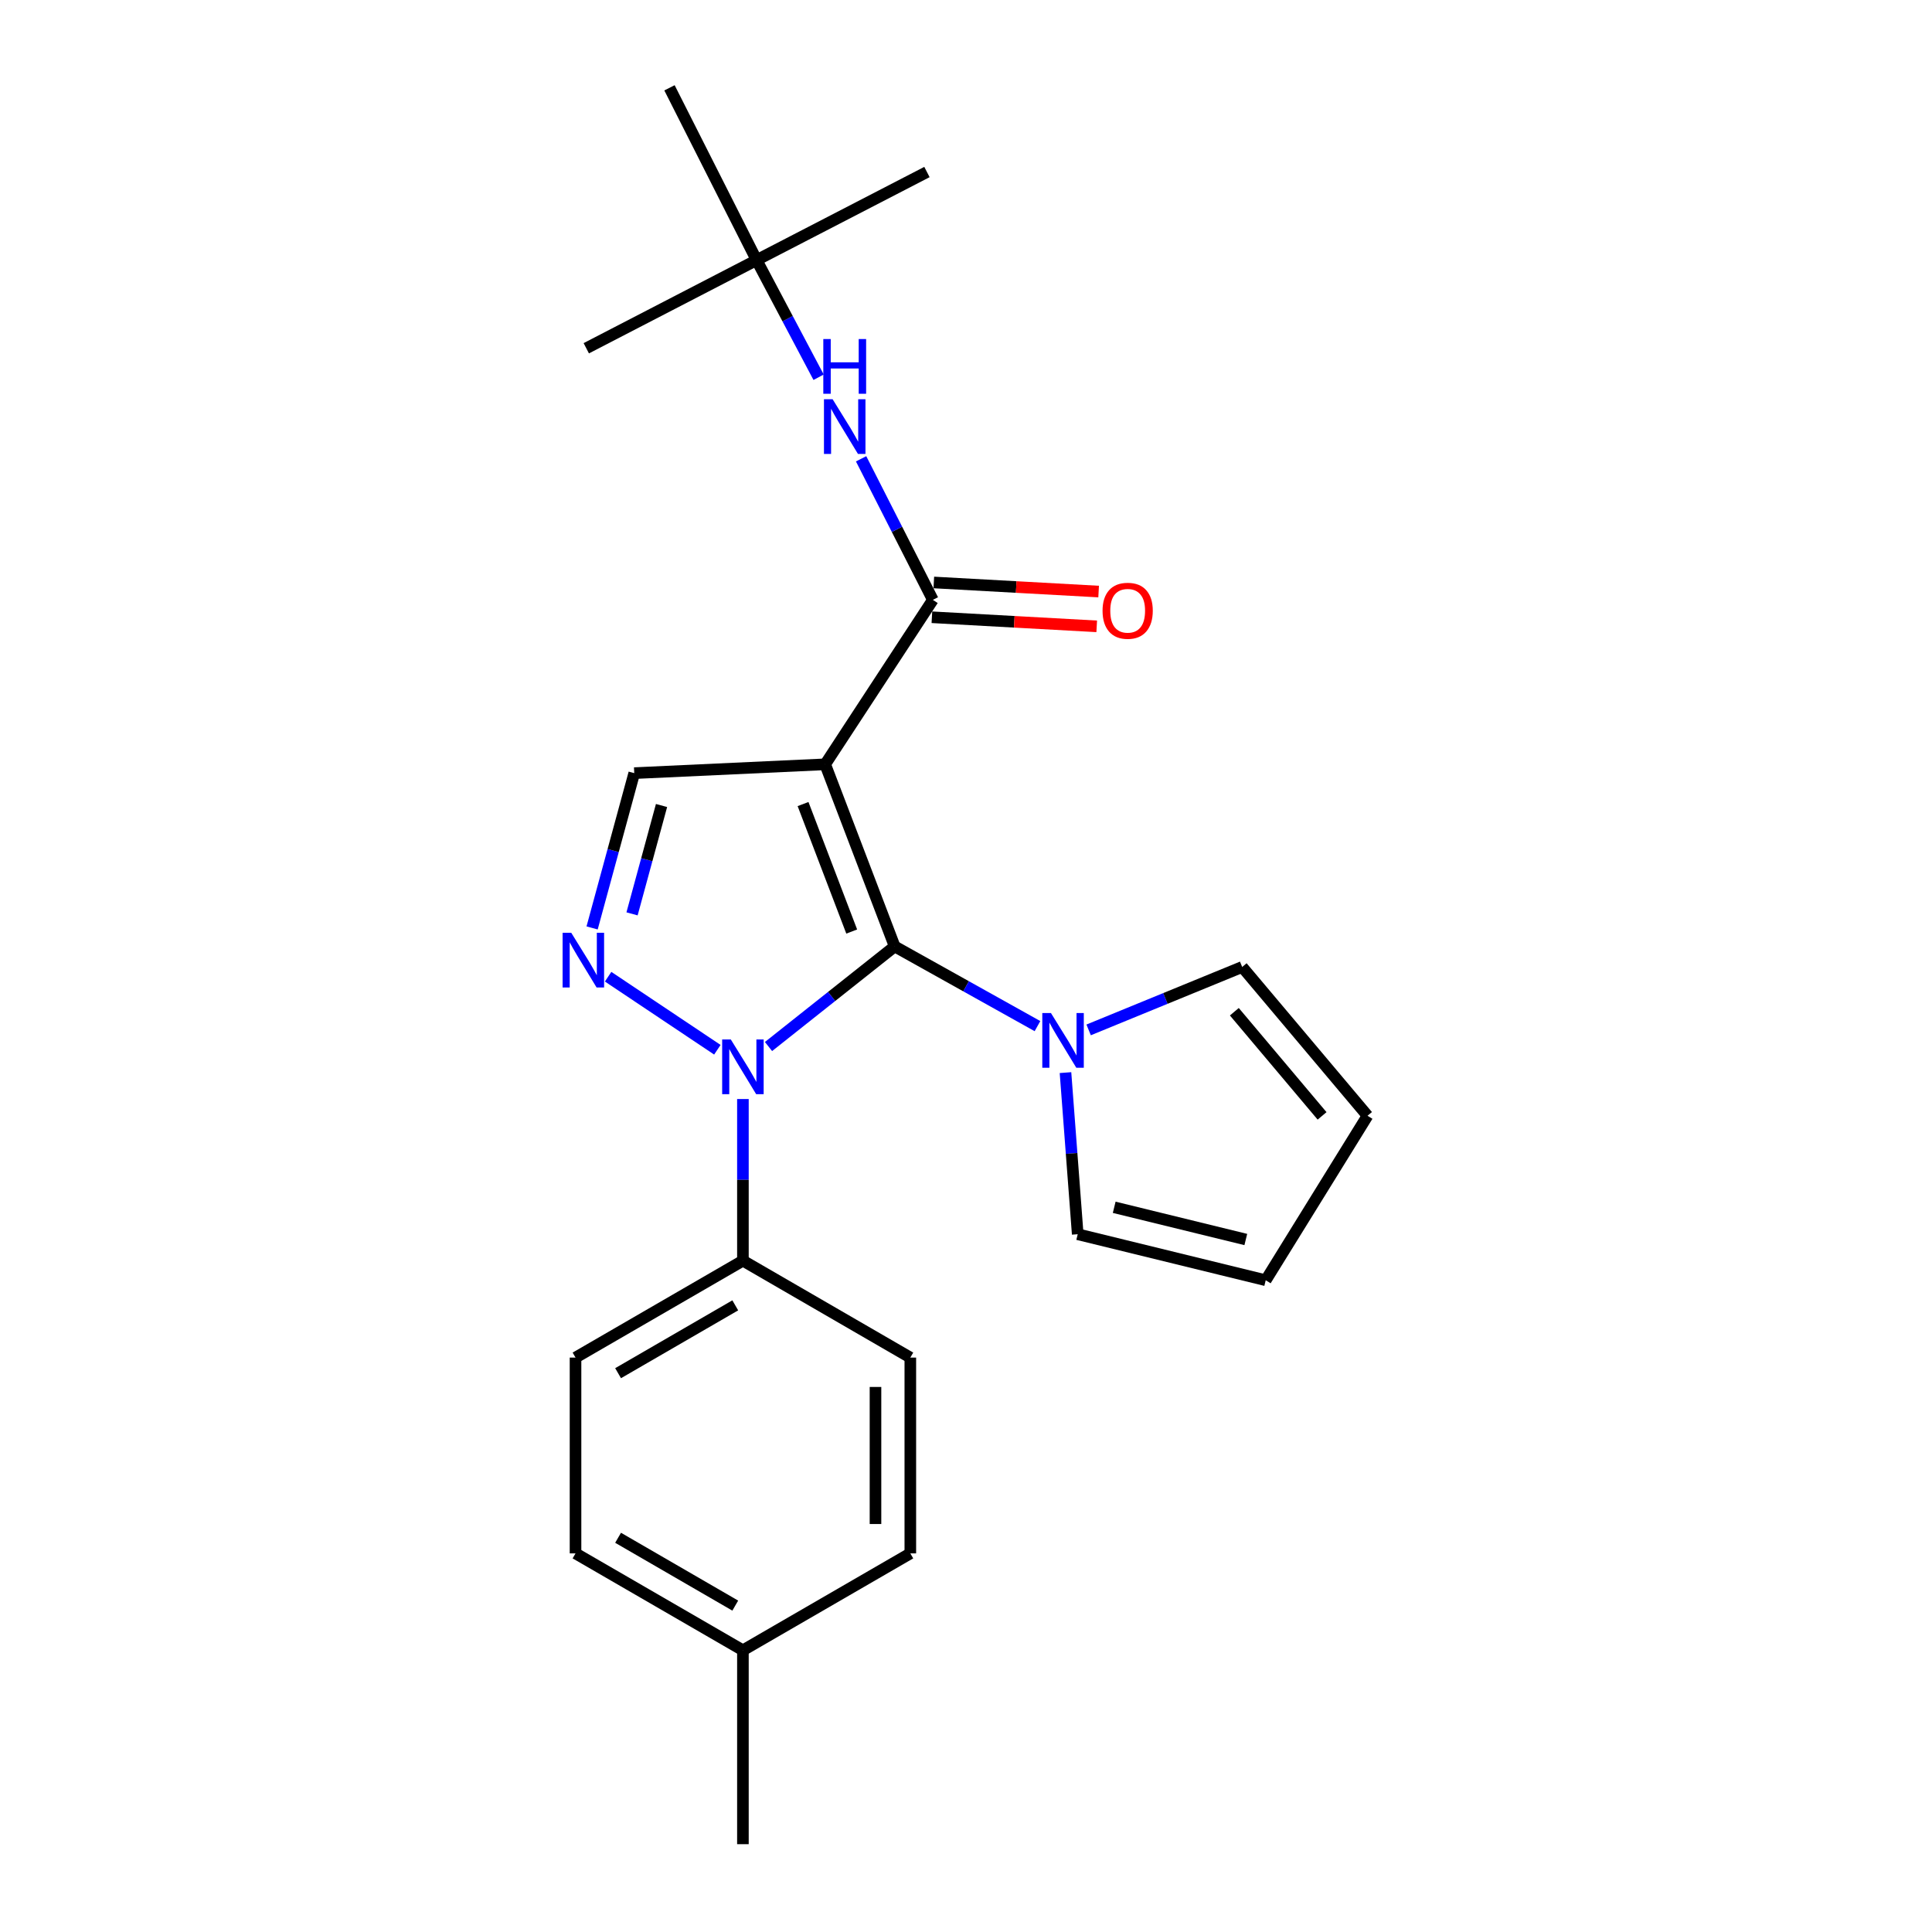 <?xml version='1.0' encoding='iso-8859-1'?>
<svg version='1.1' baseProfile='full'
              xmlns='http://www.w3.org/2000/svg'
                      xmlns:rdkit='http://www.rdkit.org/xml'
                      xmlns:xlink='http://www.w3.org/1999/xlink'
                  xml:space='preserve'
width='1000px' height='1000px' viewBox='0 0 1000 1000'>
<!-- END OF HEADER -->
<rect style='opacity:1.0;fill:#FFFFFF;stroke:none' width='1000' height='1000' x='0' y='0'> </rect>
<path class='bond-0' d='M 463.089,489.872 L 427.106,395.607' style='fill:none;fill-rule:evenodd;stroke:#000000;stroke-width:6px;stroke-linecap:butt;stroke-linejoin:miter;stroke-opacity:1' />
<path class='bond-0' d='M 440.845,482.163 L 415.657,416.178' style='fill:none;fill-rule:evenodd;stroke:#000000;stroke-width:6px;stroke-linecap:butt;stroke-linejoin:miter;stroke-opacity:1' />
<path class='bond-1' d='M 463.089,489.872 L 430.433,515.777' style='fill:none;fill-rule:evenodd;stroke:#000000;stroke-width:6px;stroke-linecap:butt;stroke-linejoin:miter;stroke-opacity:1' />
<path class='bond-1' d='M 430.433,515.777 L 397.778,541.683' style='fill:none;fill-rule:evenodd;stroke:#0000FF;stroke-width:6px;stroke-linecap:butt;stroke-linejoin:miter;stroke-opacity:1' />
<path class='bond-4' d='M 463.089,489.872 L 500.042,510.497' style='fill:none;fill-rule:evenodd;stroke:#000000;stroke-width:6px;stroke-linecap:butt;stroke-linejoin:miter;stroke-opacity:1' />
<path class='bond-4' d='M 500.042,510.497 L 536.996,531.121' style='fill:none;fill-rule:evenodd;stroke:#0000FF;stroke-width:6px;stroke-linecap:butt;stroke-linejoin:miter;stroke-opacity:1' />
<path class='bond-3' d='M 427.106,395.607 L 482.843,310.488' style='fill:none;fill-rule:evenodd;stroke:#000000;stroke-width:6px;stroke-linecap:butt;stroke-linejoin:miter;stroke-opacity:1' />
<path class='bond-5' d='M 427.106,395.607 L 328.283,400.175' style='fill:none;fill-rule:evenodd;stroke:#000000;stroke-width:6px;stroke-linecap:butt;stroke-linejoin:miter;stroke-opacity:1' />
<path class='bond-2' d='M 371.307,543.349 L 314.763,505.541' style='fill:none;fill-rule:evenodd;stroke:#0000FF;stroke-width:6px;stroke-linecap:butt;stroke-linejoin:miter;stroke-opacity:1' />
<path class='bond-7' d='M 384.531,568.859 L 384.531,610.688' style='fill:none;fill-rule:evenodd;stroke:#0000FF;stroke-width:6px;stroke-linecap:butt;stroke-linejoin:miter;stroke-opacity:1' />
<path class='bond-7' d='M 384.531,610.688 L 384.531,652.517' style='fill:none;fill-rule:evenodd;stroke:#000000;stroke-width:6px;stroke-linecap:butt;stroke-linejoin:miter;stroke-opacity:1' />
<path class='bond-23' d='M 306.474,480.297 L 317.378,440.236' style='fill:none;fill-rule:evenodd;stroke:#0000FF;stroke-width:6px;stroke-linecap:butt;stroke-linejoin:miter;stroke-opacity:1' />
<path class='bond-23' d='M 317.378,440.236 L 328.283,400.175' style='fill:none;fill-rule:evenodd;stroke:#000000;stroke-width:6px;stroke-linecap:butt;stroke-linejoin:miter;stroke-opacity:1' />
<path class='bond-23' d='M 327.144,473.015 L 334.777,444.972' style='fill:none;fill-rule:evenodd;stroke:#0000FF;stroke-width:6px;stroke-linecap:butt;stroke-linejoin:miter;stroke-opacity:1' />
<path class='bond-23' d='M 334.777,444.972 L 342.41,416.929' style='fill:none;fill-rule:evenodd;stroke:#000000;stroke-width:6px;stroke-linecap:butt;stroke-linejoin:miter;stroke-opacity:1' />
<path class='bond-6' d='M 482.843,310.488 L 464.274,273.983' style='fill:none;fill-rule:evenodd;stroke:#000000;stroke-width:6px;stroke-linecap:butt;stroke-linejoin:miter;stroke-opacity:1' />
<path class='bond-6' d='M 464.274,273.983 L 445.706,237.477' style='fill:none;fill-rule:evenodd;stroke:#0000FF;stroke-width:6px;stroke-linecap:butt;stroke-linejoin:miter;stroke-opacity:1' />
<path class='bond-10' d='M 482.347,319.49 L 525.003,321.842' style='fill:none;fill-rule:evenodd;stroke:#000000;stroke-width:6px;stroke-linecap:butt;stroke-linejoin:miter;stroke-opacity:1' />
<path class='bond-10' d='M 525.003,321.842 L 567.659,324.194' style='fill:none;fill-rule:evenodd;stroke:#FF0000;stroke-width:6px;stroke-linecap:butt;stroke-linejoin:miter;stroke-opacity:1' />
<path class='bond-10' d='M 483.34,301.486 L 525.995,303.838' style='fill:none;fill-rule:evenodd;stroke:#000000;stroke-width:6px;stroke-linecap:butt;stroke-linejoin:miter;stroke-opacity:1' />
<path class='bond-10' d='M 525.995,303.838 L 568.651,306.19' style='fill:none;fill-rule:evenodd;stroke:#FF0000;stroke-width:6px;stroke-linecap:butt;stroke-linejoin:miter;stroke-opacity:1' />
<path class='bond-8' d='M 551.493,555.183 L 554.659,597.008' style='fill:none;fill-rule:evenodd;stroke:#0000FF;stroke-width:6px;stroke-linecap:butt;stroke-linejoin:miter;stroke-opacity:1' />
<path class='bond-8' d='M 554.659,597.008 L 557.824,638.833' style='fill:none;fill-rule:evenodd;stroke:#000000;stroke-width:6px;stroke-linecap:butt;stroke-linejoin:miter;stroke-opacity:1' />
<path class='bond-9' d='M 563.476,533.078 L 603.215,516.79' style='fill:none;fill-rule:evenodd;stroke:#0000FF;stroke-width:6px;stroke-linecap:butt;stroke-linejoin:miter;stroke-opacity:1' />
<path class='bond-9' d='M 603.215,516.79 L 642.953,500.501' style='fill:none;fill-rule:evenodd;stroke:#000000;stroke-width:6px;stroke-linecap:butt;stroke-linejoin:miter;stroke-opacity:1' />
<path class='bond-11' d='M 423.706,195.263 L 407.66,164.947' style='fill:none;fill-rule:evenodd;stroke:#0000FF;stroke-width:6px;stroke-linecap:butt;stroke-linejoin:miter;stroke-opacity:1' />
<path class='bond-11' d='M 407.66,164.947 L 391.614,134.631' style='fill:none;fill-rule:evenodd;stroke:#000000;stroke-width:6px;stroke-linecap:butt;stroke-linejoin:miter;stroke-opacity:1' />
<path class='bond-14' d='M 384.531,652.517 L 297.89,702.685' style='fill:none;fill-rule:evenodd;stroke:#000000;stroke-width:6px;stroke-linecap:butt;stroke-linejoin:miter;stroke-opacity:1' />
<path class='bond-14' d='M 380.57,675.647 L 319.921,710.764' style='fill:none;fill-rule:evenodd;stroke:#000000;stroke-width:6px;stroke-linecap:butt;stroke-linejoin:miter;stroke-opacity:1' />
<path class='bond-15' d='M 384.531,652.517 L 471.183,702.685' style='fill:none;fill-rule:evenodd;stroke:#000000;stroke-width:6px;stroke-linecap:butt;stroke-linejoin:miter;stroke-opacity:1' />
<path class='bond-13' d='M 557.824,638.833 L 655.135,662.655' style='fill:none;fill-rule:evenodd;stroke:#000000;stroke-width:6px;stroke-linecap:butt;stroke-linejoin:miter;stroke-opacity:1' />
<path class='bond-13' d='M 576.709,624.892 L 644.826,641.567' style='fill:none;fill-rule:evenodd;stroke:#000000;stroke-width:6px;stroke-linecap:butt;stroke-linejoin:miter;stroke-opacity:1' />
<path class='bond-12' d='M 642.953,500.501 L 707.827,577.516' style='fill:none;fill-rule:evenodd;stroke:#000000;stroke-width:6px;stroke-linecap:butt;stroke-linejoin:miter;stroke-opacity:1' />
<path class='bond-12' d='M 638.894,523.67 L 684.305,577.58' style='fill:none;fill-rule:evenodd;stroke:#000000;stroke-width:6px;stroke-linecap:butt;stroke-linejoin:miter;stroke-opacity:1' />
<path class='bond-19' d='M 391.614,134.631 L 303.459,180.26' style='fill:none;fill-rule:evenodd;stroke:#000000;stroke-width:6px;stroke-linecap:butt;stroke-linejoin:miter;stroke-opacity:1' />
<path class='bond-20' d='M 391.614,134.631 L 346.525,45.455' style='fill:none;fill-rule:evenodd;stroke:#000000;stroke-width:6px;stroke-linecap:butt;stroke-linejoin:miter;stroke-opacity:1' />
<path class='bond-21' d='M 391.614,134.631 L 479.788,89.041' style='fill:none;fill-rule:evenodd;stroke:#000000;stroke-width:6px;stroke-linecap:butt;stroke-linejoin:miter;stroke-opacity:1' />
<path class='bond-24' d='M 707.827,577.516 L 655.135,662.655' style='fill:none;fill-rule:evenodd;stroke:#000000;stroke-width:6px;stroke-linecap:butt;stroke-linejoin:miter;stroke-opacity:1' />
<path class='bond-17' d='M 297.89,702.685 L 297.89,804.032' style='fill:none;fill-rule:evenodd;stroke:#000000;stroke-width:6px;stroke-linecap:butt;stroke-linejoin:miter;stroke-opacity:1' />
<path class='bond-16' d='M 471.183,702.685 L 471.183,804.032' style='fill:none;fill-rule:evenodd;stroke:#000000;stroke-width:6px;stroke-linecap:butt;stroke-linejoin:miter;stroke-opacity:1' />
<path class='bond-16' d='M 453.151,717.887 L 453.151,788.83' style='fill:none;fill-rule:evenodd;stroke:#000000;stroke-width:6px;stroke-linecap:butt;stroke-linejoin:miter;stroke-opacity:1' />
<path class='bond-18' d='M 471.183,804.032 L 384.531,854.19' style='fill:none;fill-rule:evenodd;stroke:#000000;stroke-width:6px;stroke-linecap:butt;stroke-linejoin:miter;stroke-opacity:1' />
<path class='bond-25' d='M 297.89,804.032 L 384.531,854.19' style='fill:none;fill-rule:evenodd;stroke:#000000;stroke-width:6px;stroke-linecap:butt;stroke-linejoin:miter;stroke-opacity:1' />
<path class='bond-25' d='M 319.92,795.95 L 380.569,831.061' style='fill:none;fill-rule:evenodd;stroke:#000000;stroke-width:6px;stroke-linecap:butt;stroke-linejoin:miter;stroke-opacity:1' />
<path class='bond-22' d='M 384.531,854.19 L 384.531,954.545' style='fill:none;fill-rule:evenodd;stroke:#000000;stroke-width:6px;stroke-linecap:butt;stroke-linejoin:miter;stroke-opacity:1' />
<path  class='atom-2' d='M 378.271 538.031
L 387.551 553.031
Q 388.471 554.511, 389.951 557.191
Q 391.431 559.871, 391.511 560.031
L 391.511 538.031
L 395.271 538.031
L 395.271 566.351
L 391.391 566.351
L 381.431 549.951
Q 380.271 548.031, 379.031 545.831
Q 377.831 543.631, 377.471 542.951
L 377.471 566.351
L 373.791 566.351
L 373.791 538.031
L 378.271 538.031
' fill='#0000FF'/>
<path  class='atom-3' d='M 295.677 482.805
L 304.957 497.805
Q 305.877 499.285, 307.357 501.965
Q 308.837 504.645, 308.917 504.805
L 308.917 482.805
L 312.677 482.805
L 312.677 511.125
L 308.797 511.125
L 298.837 494.725
Q 297.677 492.805, 296.437 490.605
Q 295.237 488.405, 294.877 487.725
L 294.877 511.125
L 291.197 511.125
L 291.197 482.805
L 295.677 482.805
' fill='#0000FF'/>
<path  class='atom-5' d='M 543.971 524.347
L 553.251 539.347
Q 554.171 540.827, 555.651 543.507
Q 557.131 546.187, 557.211 546.347
L 557.211 524.347
L 560.971 524.347
L 560.971 552.667
L 557.091 552.667
L 547.131 536.267
Q 545.971 534.347, 544.731 532.147
Q 543.531 529.947, 543.171 529.267
L 543.171 552.667
L 539.491 552.667
L 539.491 524.347
L 543.971 524.347
' fill='#0000FF'/>
<path  class='atom-7' d='M 430.963 206.641
L 440.243 221.641
Q 441.163 223.121, 442.643 225.801
Q 444.123 228.481, 444.203 228.641
L 444.203 206.641
L 447.963 206.641
L 447.963 234.961
L 444.083 234.961
L 434.123 218.561
Q 432.963 216.641, 431.723 214.441
Q 430.523 212.241, 430.163 211.561
L 430.163 234.961
L 426.483 234.961
L 426.483 206.641
L 430.963 206.641
' fill='#0000FF'/>
<path  class='atom-7' d='M 426.143 175.489
L 429.983 175.489
L 429.983 187.529
L 444.463 187.529
L 444.463 175.489
L 448.303 175.489
L 448.303 203.809
L 444.463 203.809
L 444.463 190.729
L 429.983 190.729
L 429.983 203.809
L 426.143 203.809
L 426.143 175.489
' fill='#0000FF'/>
<path  class='atom-11' d='M 570.68 316.128
Q 570.68 309.328, 574.04 305.528
Q 577.4 301.728, 583.68 301.728
Q 589.96 301.728, 593.32 305.528
Q 596.68 309.328, 596.68 316.128
Q 596.68 323.008, 593.28 326.928
Q 589.88 330.808, 583.68 330.808
Q 577.44 330.808, 574.04 326.928
Q 570.68 323.048, 570.68 316.128
M 583.68 327.608
Q 588 327.608, 590.32 324.728
Q 592.68 321.808, 592.68 316.128
Q 592.68 310.568, 590.32 307.768
Q 588 304.928, 583.68 304.928
Q 579.36 304.928, 577 307.728
Q 574.68 310.528, 574.68 316.128
Q 574.68 321.848, 577 324.728
Q 579.36 327.608, 583.68 327.608
' fill='#FF0000'/>
</svg>
